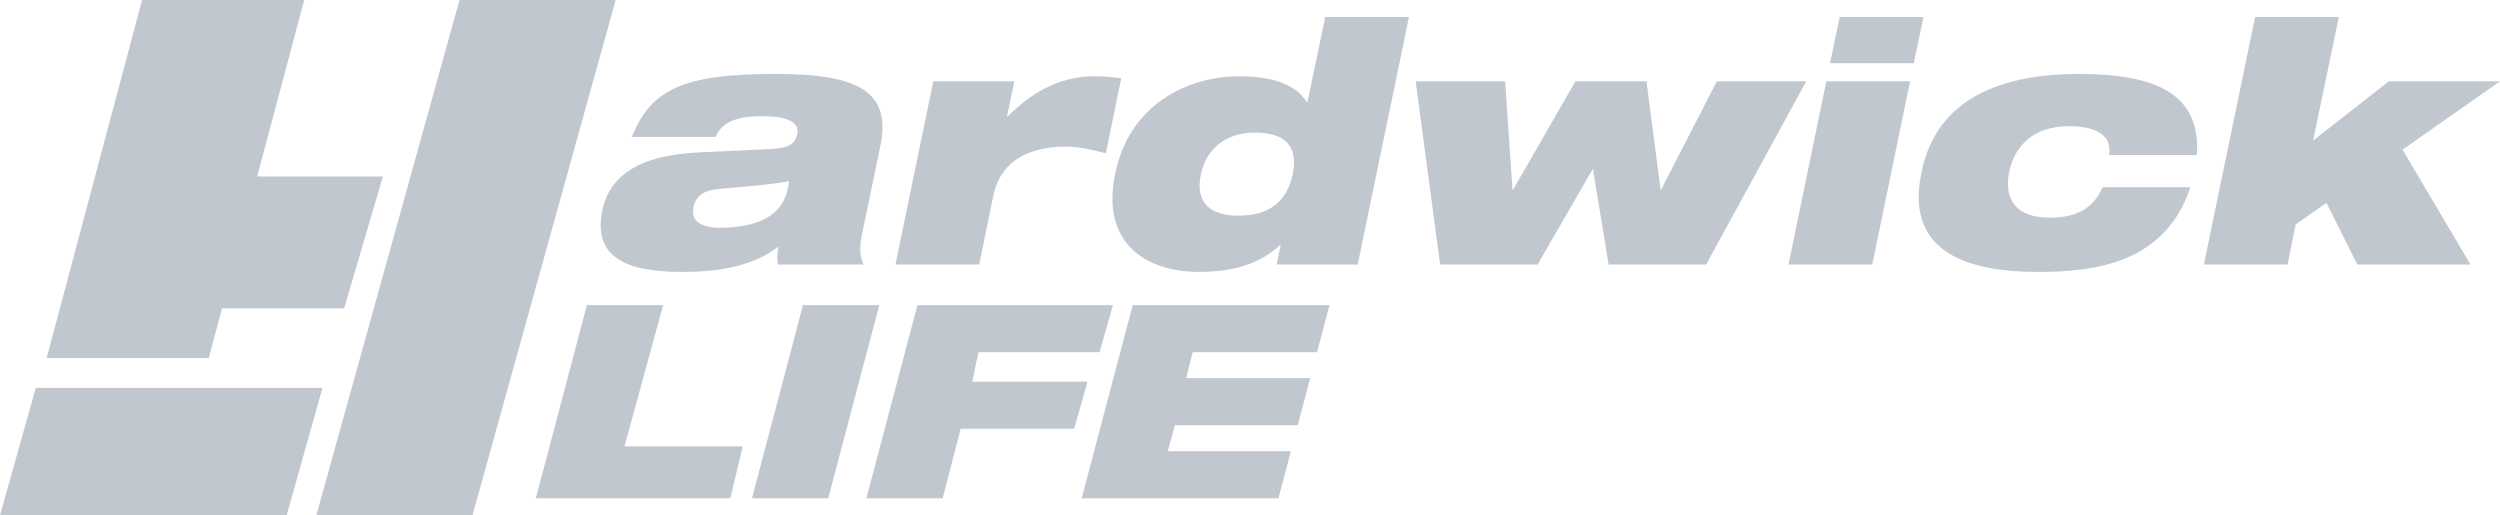 <svg xmlns="http://www.w3.org/2000/svg" id="Layer_2" data-name="Layer 2" viewBox="0 0 2383.17 491.18"><defs><style>      .cls-1 {        fill: #c1c7cf;      }    </style></defs><g id="Layer_1-2" data-name="Layer 1"><g><g><g><path class="cls-1" d="M602.29,130.52c9.9-24.27,22.35-38.64,44.39-47.9,21.39-8.94,50.77-12.13,93.24-12.13,81.11,0,110.17,18.2,98.99,70.25l-17.56,84.3c-2.55,13.73-.96,21.07,1.92,27.14h-81.75c-.96-5.11-.64-10.86.64-17.24-21.4,16.6-50.14,24.27-92.61,24.27-53.33,0-84.62-14.37-75.36-59.08,7.03-31.93,33.85-52.37,93.24-54.92l68.02-3.19c16.61-.96,22.35-4.47,24.59-14.37,2.24-11.5-10.54-16.92-33.53-16.92-17.88,0-37.68,2.87-44.39,19.8h-79.83ZM752.37,172.67c-14.05,2.87-36.72,4.79-66.1,7.35-15.01,1.28-22.67,6.07-25.23,17.24-2.55,12.45,5.43,19.8,25.55,19.8,26.82,0,58.12-6.71,64.19-36.72l1.6-7.66Z"></path><path class="cls-1" d="M889.68,77.51h77.28l-7.03,33.53h.64c26.82-27.14,54.61-38.32,82.39-38.32,8.62,0,17.24.64,25.87,1.92l-14.69,71.53c-13.73-3.51-24.59-6.39-38.64-6.39-28.42,0-60.99,9.58-68.66,46.94l-13.41,65.46h-79.83l36.08-174.67Z"></path><path class="cls-1" d="M1220.82,233.66h-.64c-18.2,16.6-41.51,25.55-77.28,25.55-51.73,0-93.56-28.74-79.83-93.24,12.77-64.82,67.06-93.24,118.47-93.24,32.57,0,53.97,8.3,64.19,24.59h.64l16.92-81.11h79.83l-48.86,235.98h-77.28l3.83-18.52ZM1196.23,126.37c-29.06,0-46.62,16.92-51.41,39.6-5.11,22.99,4.47,39.6,35.45,39.6s46.62-14.37,52.05-39.6c5.11-24.59-5.11-39.6-36.09-39.6Z"></path><path class="cls-1" d="M1349.51,77.51h85.26l7.03,103.14h.64l59.39-103.14h67.7l13.41,103.14h.64l53.01-103.14h85.26l-95.48,174.67h-92.92l-15.01-91.33-52.69,91.33h-92.92l-23.31-174.67Z"></path><path class="cls-1" d="M1741,77.51h79.83l-36.09,174.67h-79.83l36.08-174.67ZM1753.77,16.2h79.83l-9.26,44.07h-79.83l9.26-44.07Z"></path><path class="cls-1" d="M2010.51,147.77c1.6-11.18-2.24-17.24-10.22-22.03-6.39-3.83-17.56-5.43-27.78-5.43-35.77,0-52.05,20.12-57.16,43.11-5.43,26.82,6.71,44.07,38.64,44.07,21.71,0,40.24-6.07,50.45-29.06h83.66c-23.95,72.17-90.37,80.79-145.29,80.79-73.45,0-126.45-22.35-111.13-94.84,14.37-71.53,77.28-93.88,150.4-93.88s116.24,19.16,112.08,77.28h-83.66Z"></path><path class="cls-1" d="M2149.74,16.2h79.83l-24.59,117.83,72.17-56.52h106.02l-92.92,65.14,64.82,109.53h-107.93l-29.38-58.76-29.38,20.44-7.66,38.32h-79.83l48.86-235.98Z"></path></g><g><path class="cls-1" d="M559.45,290.88h72.71l-36.83,134.59h112.68l-11.8,49.51h-185.39l48.63-184.1Z"></path><path class="cls-1" d="M765.46,290.88h72.71l-48.63,184.1h-72.71l48.63-184.1Z"></path><path class="cls-1" d="M874.53,290.88h186.42l-12.77,44.86h-115.45l-5.93,28.1h109.92l-12.77,44.87h-108.17l-17.16,66.27h-72.71l48.63-184.1Z"></path><path class="cls-1" d="M1255.51,335.74l11.85-44.86h-187.59l-48.63,184.09h187.59l11.85-44.86h-117.44l6.89-24.76h117.09l11.85-44.86h-118.21l6.19-24.76h118.55Z"></path></g></g><g><polygon class="cls-1" points="586.9 0 438.03 0 301.55 491.18 450.42 491.18 586.9 0"></polygon><polygon class="cls-1" points="273.28 491.18 307.4 369.76 34.12 369.76 0 491.18 273.28 491.18"></polygon><polygon class="cls-1" points="365.02 168.24 328.05 294.03 211.64 294.03 199.01 341.35 44.44 341.35 57.07 294.03 90.59 168.24 135.43 .02 290.01 .02 245.16 168.24 365.02 168.24"></polygon></g></g></g></svg>